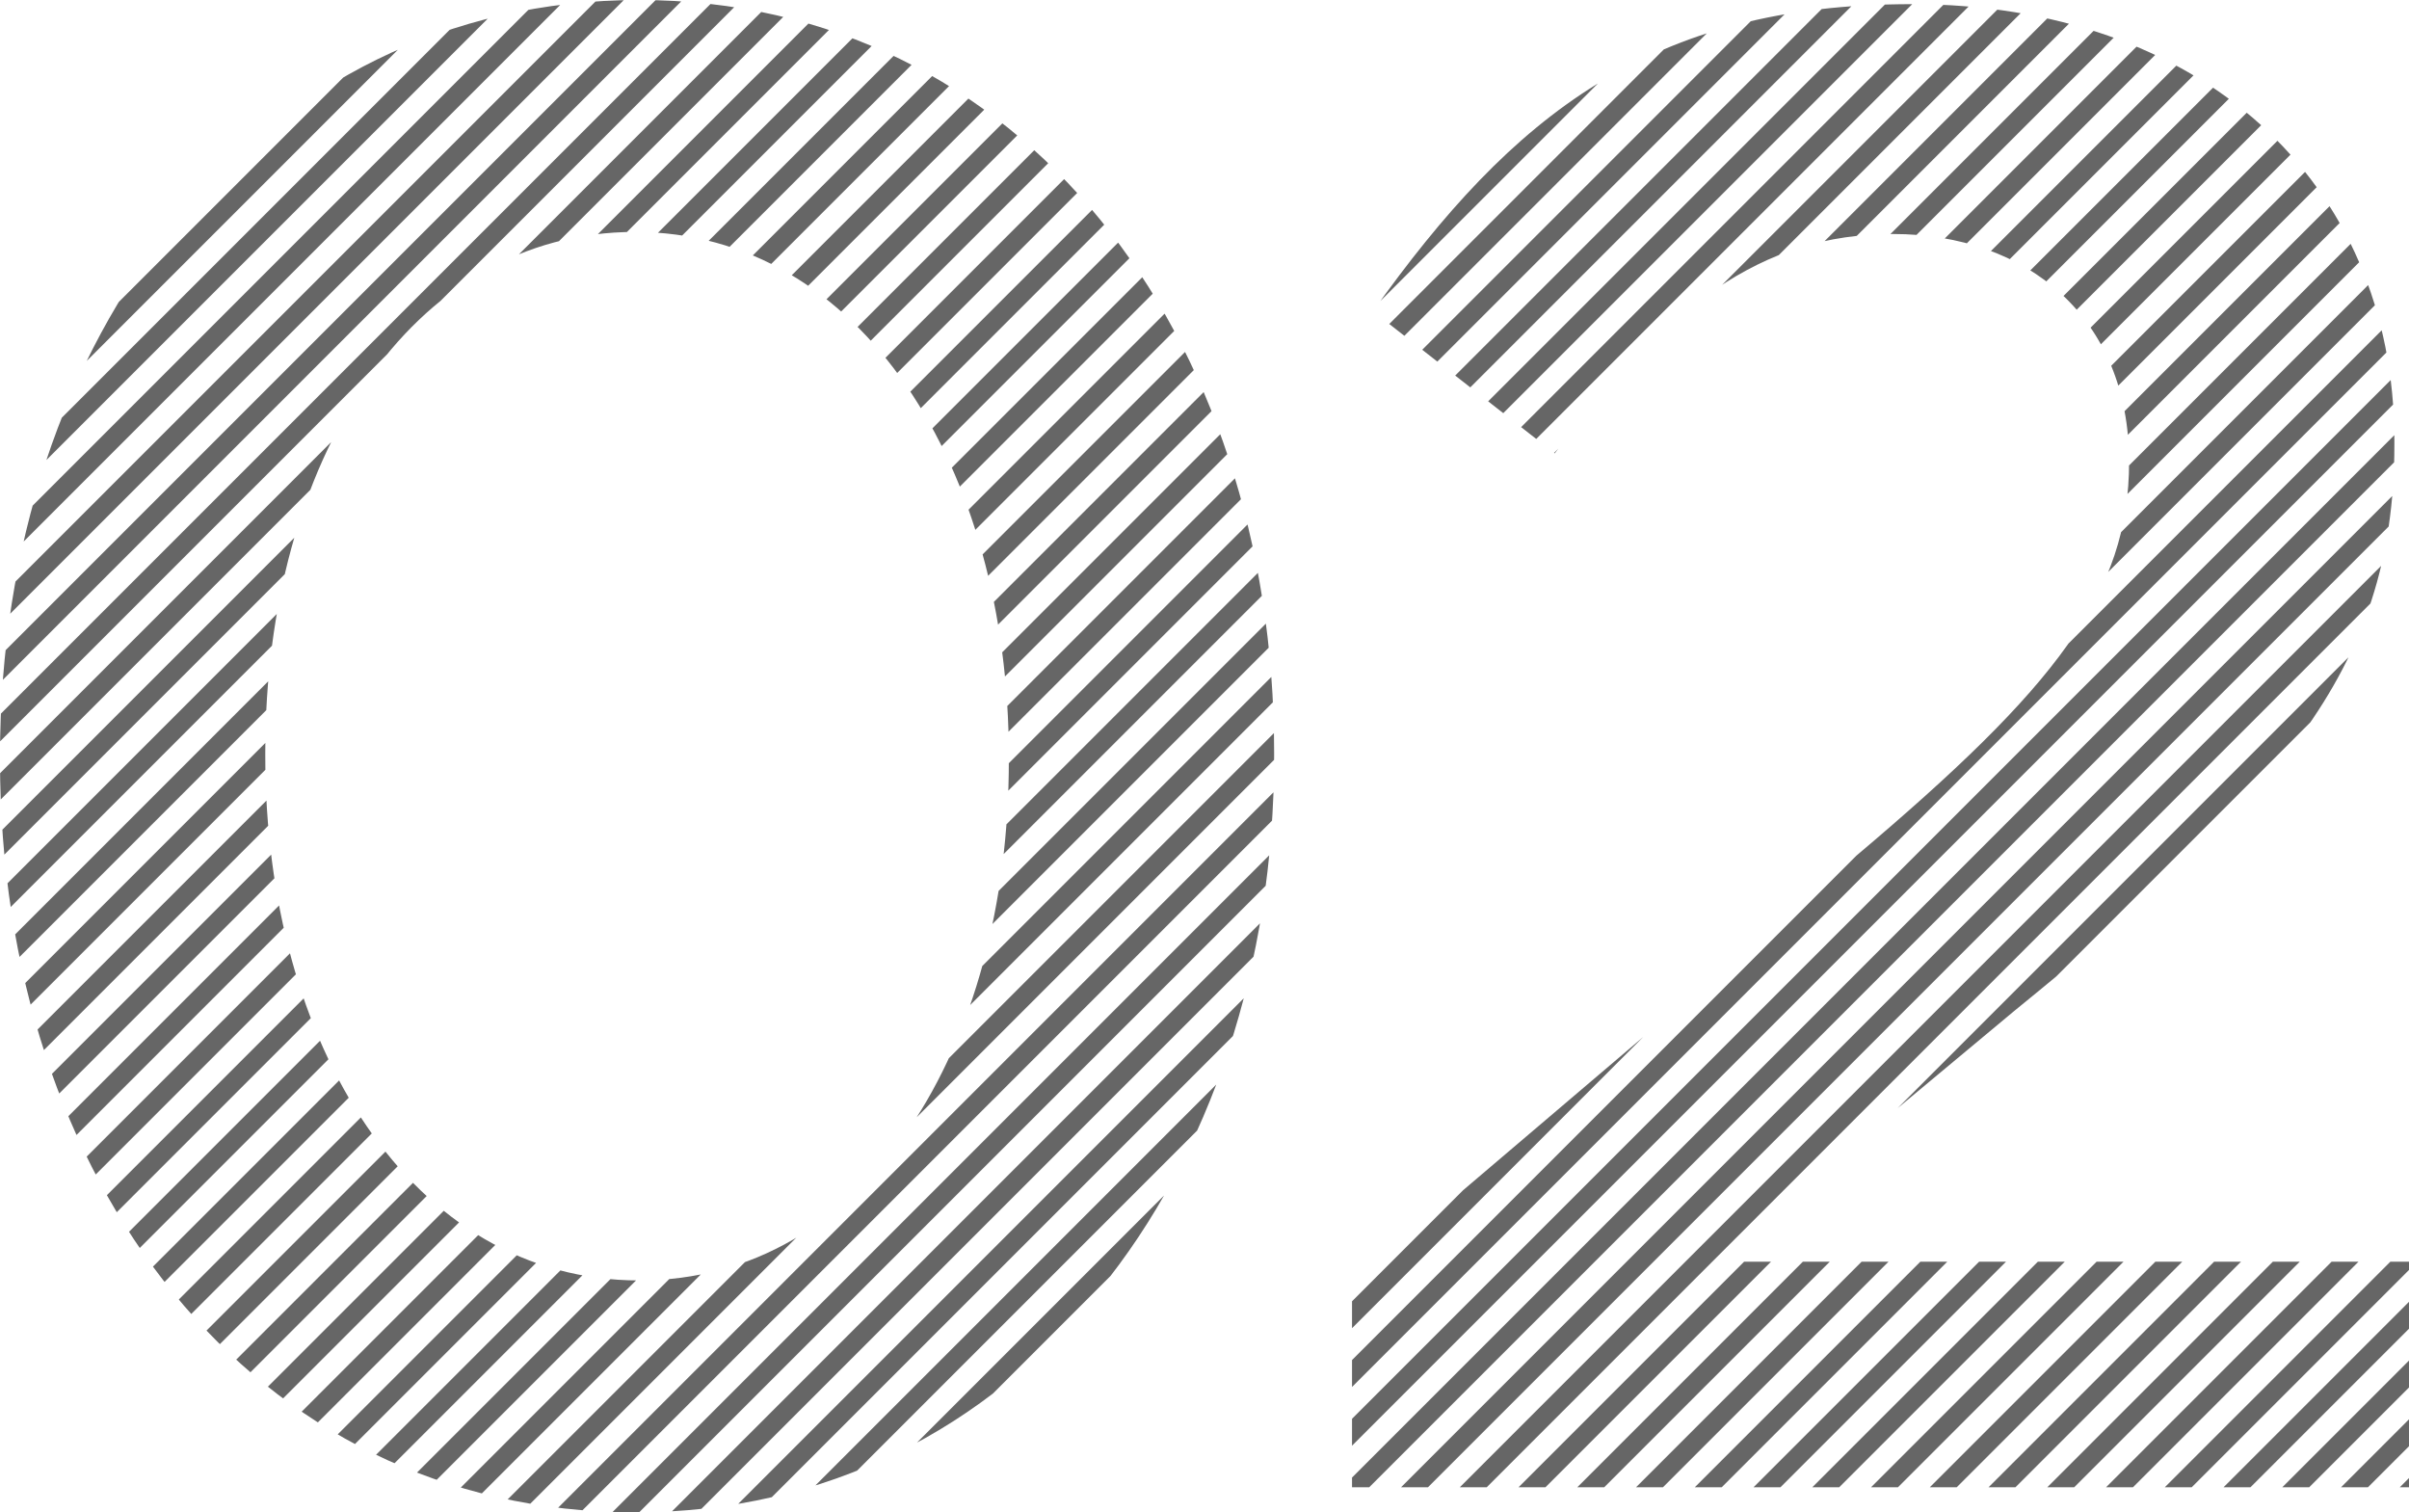 <?xml version="1.0" encoding="UTF-8"?>
<!DOCTYPE svg PUBLIC "-//W3C//DTD SVG 1.1//EN" "http://www.w3.org/Graphics/SVG/1.1/DTD/svg11.dtd">
<!-- Creator: CorelDRAW 2020 (64-Bit) -->
<svg xmlns="http://www.w3.org/2000/svg" xml:space="preserve" width="24.747mm" height="15.535mm" version="1.1" style="shape-rendering:geometricPrecision; text-rendering:geometricPrecision; image-rendering:optimizeQuality; fill-rule:evenodd; clip-rule:evenodd"
viewBox="0 0 186.16 116.86"
 xmlns:xlink="http://www.w3.org/1999/xlink"
 xmlns:xodm="http://www.corel.com/coreldraw/odm/2003">
 <defs>
  <style type="text/css">
   <![CDATA[
    .fil1 {fill:none;fill-rule:nonzero}
    .fil0 {fill:#666666}
   ]]>
  </style>
   <clipPath id="id0" style="clip-rule:nonzero">
    <path d="M49.07 116.86c29.7,0 49.39,-26.15 49.39,-58.43l0 -0.32c0,-32.28 -19.53,-58.11 -49.07,-58.11 -29.7,0 -49.39,26.15 -49.39,58.43l0 0.32c0,32.28 19.37,58.11 49.07,58.11zm0.32 -17.92c-17.59,0 -28.89,-18.24 -28.89,-40.51l0 -0.32c0,-22.44 11.14,-40.19 28.57,-40.19 17.43,0 28.89,18.24 28.89,40.51l0 0.32c0,22.27 -10.98,40.19 -28.57,40.19zm55.09 15.98l81.68 0 0 -17.43 -53.75 0 23.24 -19.37c20.02,-16.3 29.38,-25.99 29.38,-43.74l0 -0.32c0,-20.18 -15.17,-33.74 -37.29,-33.74 -20.18,0 -30.83,8.56 -41.64,23.73l14.04 10.98c8.72,-11.3 15.82,-16.95 26.15,-16.95 10.33,0 18.24,6.46 18.24,17.59 0,10.17 -5.65,17.43 -21.15,30.51l-38.9 33.09 0 15.66z"/>
   </clipPath>
 </defs>
 <g id="图层_x0020_1">
  <g>
  </g>
  <g style="clip-path:url(#id0)">
   <g>
    <path class="fil0" d="M205.39 -225.43l-223.58 223.58 -1.04 -1.04 223.58 -223.58 1.04 1.04zm0 345.19l-223.58 223.58 -1.04 -1.04 223.58 -223.58 1.04 1.04zm0 -4.54l-223.58 223.58 -1.04 -1.04 223.58 -223.58 1.04 1.04zm0 -4.54l-223.58 223.58 -1.04 -1.04 223.58 -223.58 1.04 1.04zm0 -4.54l-223.58 223.58 -1.04 -1.04 223.58 -223.58 1.04 1.04zm0 -4.54l-223.58 223.58 -1.04 -1.04 223.58 -223.58 1.04 1.04zm0 -4.54l-223.58 223.58 -1.04 -1.04 223.58 -223.58 1.04 1.04zm0 -4.54l-223.58 223.58 -1.04 -1.04 223.58 -223.58 1.04 1.04zm0 -4.54l-223.58 223.58 -1.04 -1.04 223.58 -223.58 1.04 1.04zm0 -4.54l-223.58 223.58 -1.04 -1.04 223.58 -223.58 1.04 1.04zm0 -4.54l-223.58 223.58 -1.04 -1.04 223.58 -223.58 1.04 1.04zm0 -4.54l-223.58 223.58 -1.04 -1.04 223.58 -223.58 1.04 1.04zm0 -4.54l-223.58 223.58 -1.04 -1.04 223.58 -223.58 1.04 1.04zm0 -4.54l-223.58 223.58 -1.04 -1.04 223.58 -223.58 1.04 1.04zm0 -4.54l-223.58 223.58 -1.04 -1.04 223.58 -223.58 1.04 1.04zm0 -4.54l-223.58 223.58 -1.04 -1.04 223.58 -223.58 1.04 1.04zm0 -4.54l-223.58 223.58 -1.04 -1.04 223.58 -223.58 1.04 1.04zm0 -4.54l-223.58 223.58 -1.04 -1.04 223.58 -223.58 1.04 1.04zm0 -4.54l-223.58 223.58 -1.04 -1.04 223.58 -223.58 1.04 1.04zm0 -4.54l-223.58 223.58 -1.04 -1.04 223.58 -223.58 1.04 1.04zm0 -4.54l-223.58 223.58 -1.04 -1.04 223.58 -223.58 1.04 1.04zm0 -4.54l-223.58 223.58 -1.04 -1.04 223.58 -223.58 1.04 1.04zm0 -4.54l-223.58 223.58 -1.04 -1.04 223.58 -223.58 1.04 1.04zm0 -4.54l-223.58 223.58 -1.04 -1.04 223.58 -223.58 1.04 1.04zm0 -4.54l-223.58 223.58 -1.04 -1.04 223.58 -223.58 1.04 1.04zm0 -4.54l-223.58 223.58 -1.04 -1.04 223.58 -223.58 1.04 1.04zm0 -4.54l-223.58 223.58 -1.04 -1.04 223.58 -223.58 1.04 1.04zm0 -4.54l-223.58 223.58 -1.04 -1.04 223.58 -223.58 1.04 1.04zm0 -4.54l-223.58 223.58 -1.04 -1.04 223.58 -223.58 1.04 1.04zm0 -4.54l-223.58 223.58 -1.04 -1.04 223.58 -223.58 1.04 1.04zm0 -4.54l-223.58 223.58 -1.04 -1.04 223.58 -223.58 1.04 1.04zm0 -4.54l-223.58 223.58 -1.04 -1.04 223.58 -223.58 1.04 1.04zm0 -4.54l-223.58 223.58 -1.04 -1.04 223.58 -223.58 1.04 1.04zm0 -4.54l-223.58 223.58 -1.04 -1.04 223.58 -223.58 1.04 1.04zm0 -4.54l-223.58 223.58 -1.04 -1.04 223.58 -223.58 1.04 1.04zm0 -4.54l-223.58 223.58 -1.04 -1.04 223.58 -223.58 1.04 1.04zm0 -4.54l-223.58 223.58 -1.04 -1.04 223.58 -223.58 1.04 1.04zm0 -4.54l-223.58 223.58 -1.04 -1.04 223.58 -223.58 1.04 1.04zm0 -4.54l-223.58 223.58 -1.04 -1.04 223.58 -223.58 1.04 1.04zm0 -4.54l-223.58 223.58 -1.04 -1.04 223.58 -223.58 1.04 1.04zm0 -4.54l-223.58 223.58 -1.04 -1.04 223.58 -223.58 1.04 1.04zm0 -4.54l-223.58 223.58 -1.04 -1.04 223.58 -223.58 1.04 1.04zm0 -4.54l-223.58 223.58 -1.04 -1.04 223.58 -223.58 1.04 1.04zm0 -4.54l-223.58 223.58 -1.04 -1.04 223.58 -223.58 1.04 1.04zm0 -4.54l-223.58 223.58 -1.04 -1.04 223.58 -223.58 1.04 1.04zm0 -4.54l-223.58 223.58 -1.04 -1.04 223.58 -223.58 1.04 1.04zm0 -4.54l-223.58 223.58 -1.04 -1.04 223.58 -223.58 1.04 1.04zm0 -4.54l-223.58 223.58 -1.04 -1.04 223.58 -223.58 1.04 1.04zm0 -4.54l-223.58 223.58 -1.04 -1.04 223.58 -223.58 1.04 1.04zm0 -4.54l-223.58 223.58 -1.04 -1.04 223.58 -223.58 1.04 1.04zm0 -4.54l-223.58 223.58 -1.04 -1.04 223.58 -223.58 1.04 1.04zm0 -4.54l-223.58 223.58 -1.04 -1.04 223.58 -223.58 1.04 1.04zm0 -4.54l-223.58 223.58 -1.04 -1.04 223.58 -223.58 1.04 1.04zm0 -4.54l-223.58 223.58 -1.04 -1.04 223.58 -223.58 1.04 1.04zm0 -4.54l-223.58 223.58 -1.04 -1.04 223.58 -223.58 1.04 1.04zm0 -4.54l-223.58 223.58 -1.04 -1.04 223.58 -223.58 1.04 1.04zm0 -4.54l-223.58 223.58 -1.04 -1.04 223.58 -223.58 1.04 1.04zm0 -4.54l-223.58 223.58 -1.04 -1.04 223.58 -223.58 1.04 1.04zm0 -4.54l-223.58 223.58 -1.04 -1.04 223.58 -223.58 1.04 1.04zm0 -4.54l-223.58 223.58 -1.04 -1.04 223.58 -223.58 1.04 1.04zm0 -4.54l-223.58 223.58 -1.04 -1.04 223.58 -223.58 1.04 1.04zm0 -4.54l-223.58 223.58 -1.04 -1.04 223.58 -223.58 1.04 1.04zm0 -4.54l-223.58 223.58 -1.04 -1.04 223.58 -223.58 1.04 1.04zm0 -4.54l-223.58 223.58 -1.04 -1.04 223.58 -223.58 1.04 1.04zm0 -4.54l-223.58 223.58 -1.04 -1.04 223.58 -223.58 1.04 1.04zm0 -4.54l-223.58 223.58 -1.04 -1.04 223.58 -223.58 1.04 1.04zm0 -4.54l-223.58 223.58 -1.04 -1.04 223.58 -223.58 1.04 1.04zm0 -4.54l-223.58 223.58 -1.04 -1.04 223.58 -223.58 1.04 1.04zm0 -4.54l-223.58 223.58 -1.04 -1.04 223.58 -223.58 1.04 1.04zm0 -4.54l-223.58 223.58 -1.04 -1.04 223.58 -223.58 1.04 1.04zm0 -4.54l-223.58 223.58 -1.04 -1.04 223.58 -223.58 1.04 1.04zm0 -4.54l-223.58 223.58 -1.04 -1.04 223.58 -223.58 1.04 1.04zm0 -4.54l-223.58 223.58 -1.04 -1.04 223.58 -223.58 1.04 1.04zm0 -4.54l-223.58 223.58 -1.04 -1.04 223.58 -223.58 1.04 1.04zm0 -4.54l-223.58 223.58 -1.04 -1.04 223.58 -223.58 1.04 1.04zm0 -4.54l-223.58 223.58 -1.04 -1.04 223.58 -223.58 1.04 1.04zm0 -4.54l-223.58 223.58 -1.04 -1.04 223.58 -223.58 1.04 1.04z"/>
   </g>
  </g>
  <path class="fil1" d="M49.07 116.86c29.7,0 49.39,-26.15 49.39,-58.43l0 -0.32c0,-32.28 -19.53,-58.11 -49.07,-58.11 -29.7,0 -49.39,26.15 -49.39,58.43l0 0.32c0,32.28 19.37,58.11 49.07,58.11zm0.32 -17.92c-17.59,0 -28.89,-18.24 -28.89,-40.51l0 -0.32c0,-22.44 11.14,-40.19 28.57,-40.19 17.43,0 28.89,18.24 28.89,40.51l0 0.32c0,22.27 -10.98,40.19 -28.57,40.19zm55.09 15.98l81.68 0 0 -17.43 -53.75 0 23.24 -19.37c20.02,-16.3 29.38,-25.99 29.38,-43.74l0 -0.32c0,-20.18 -15.17,-33.74 -37.29,-33.74 -20.18,0 -30.83,8.56 -41.64,23.73l14.04 10.98c8.72,-11.3 15.82,-16.95 26.15,-16.95 10.33,0 18.24,6.46 18.24,17.59 0,10.17 -5.65,17.43 -21.15,30.51l-38.9 33.09 0 15.66z"/>
 </g>
</svg>
